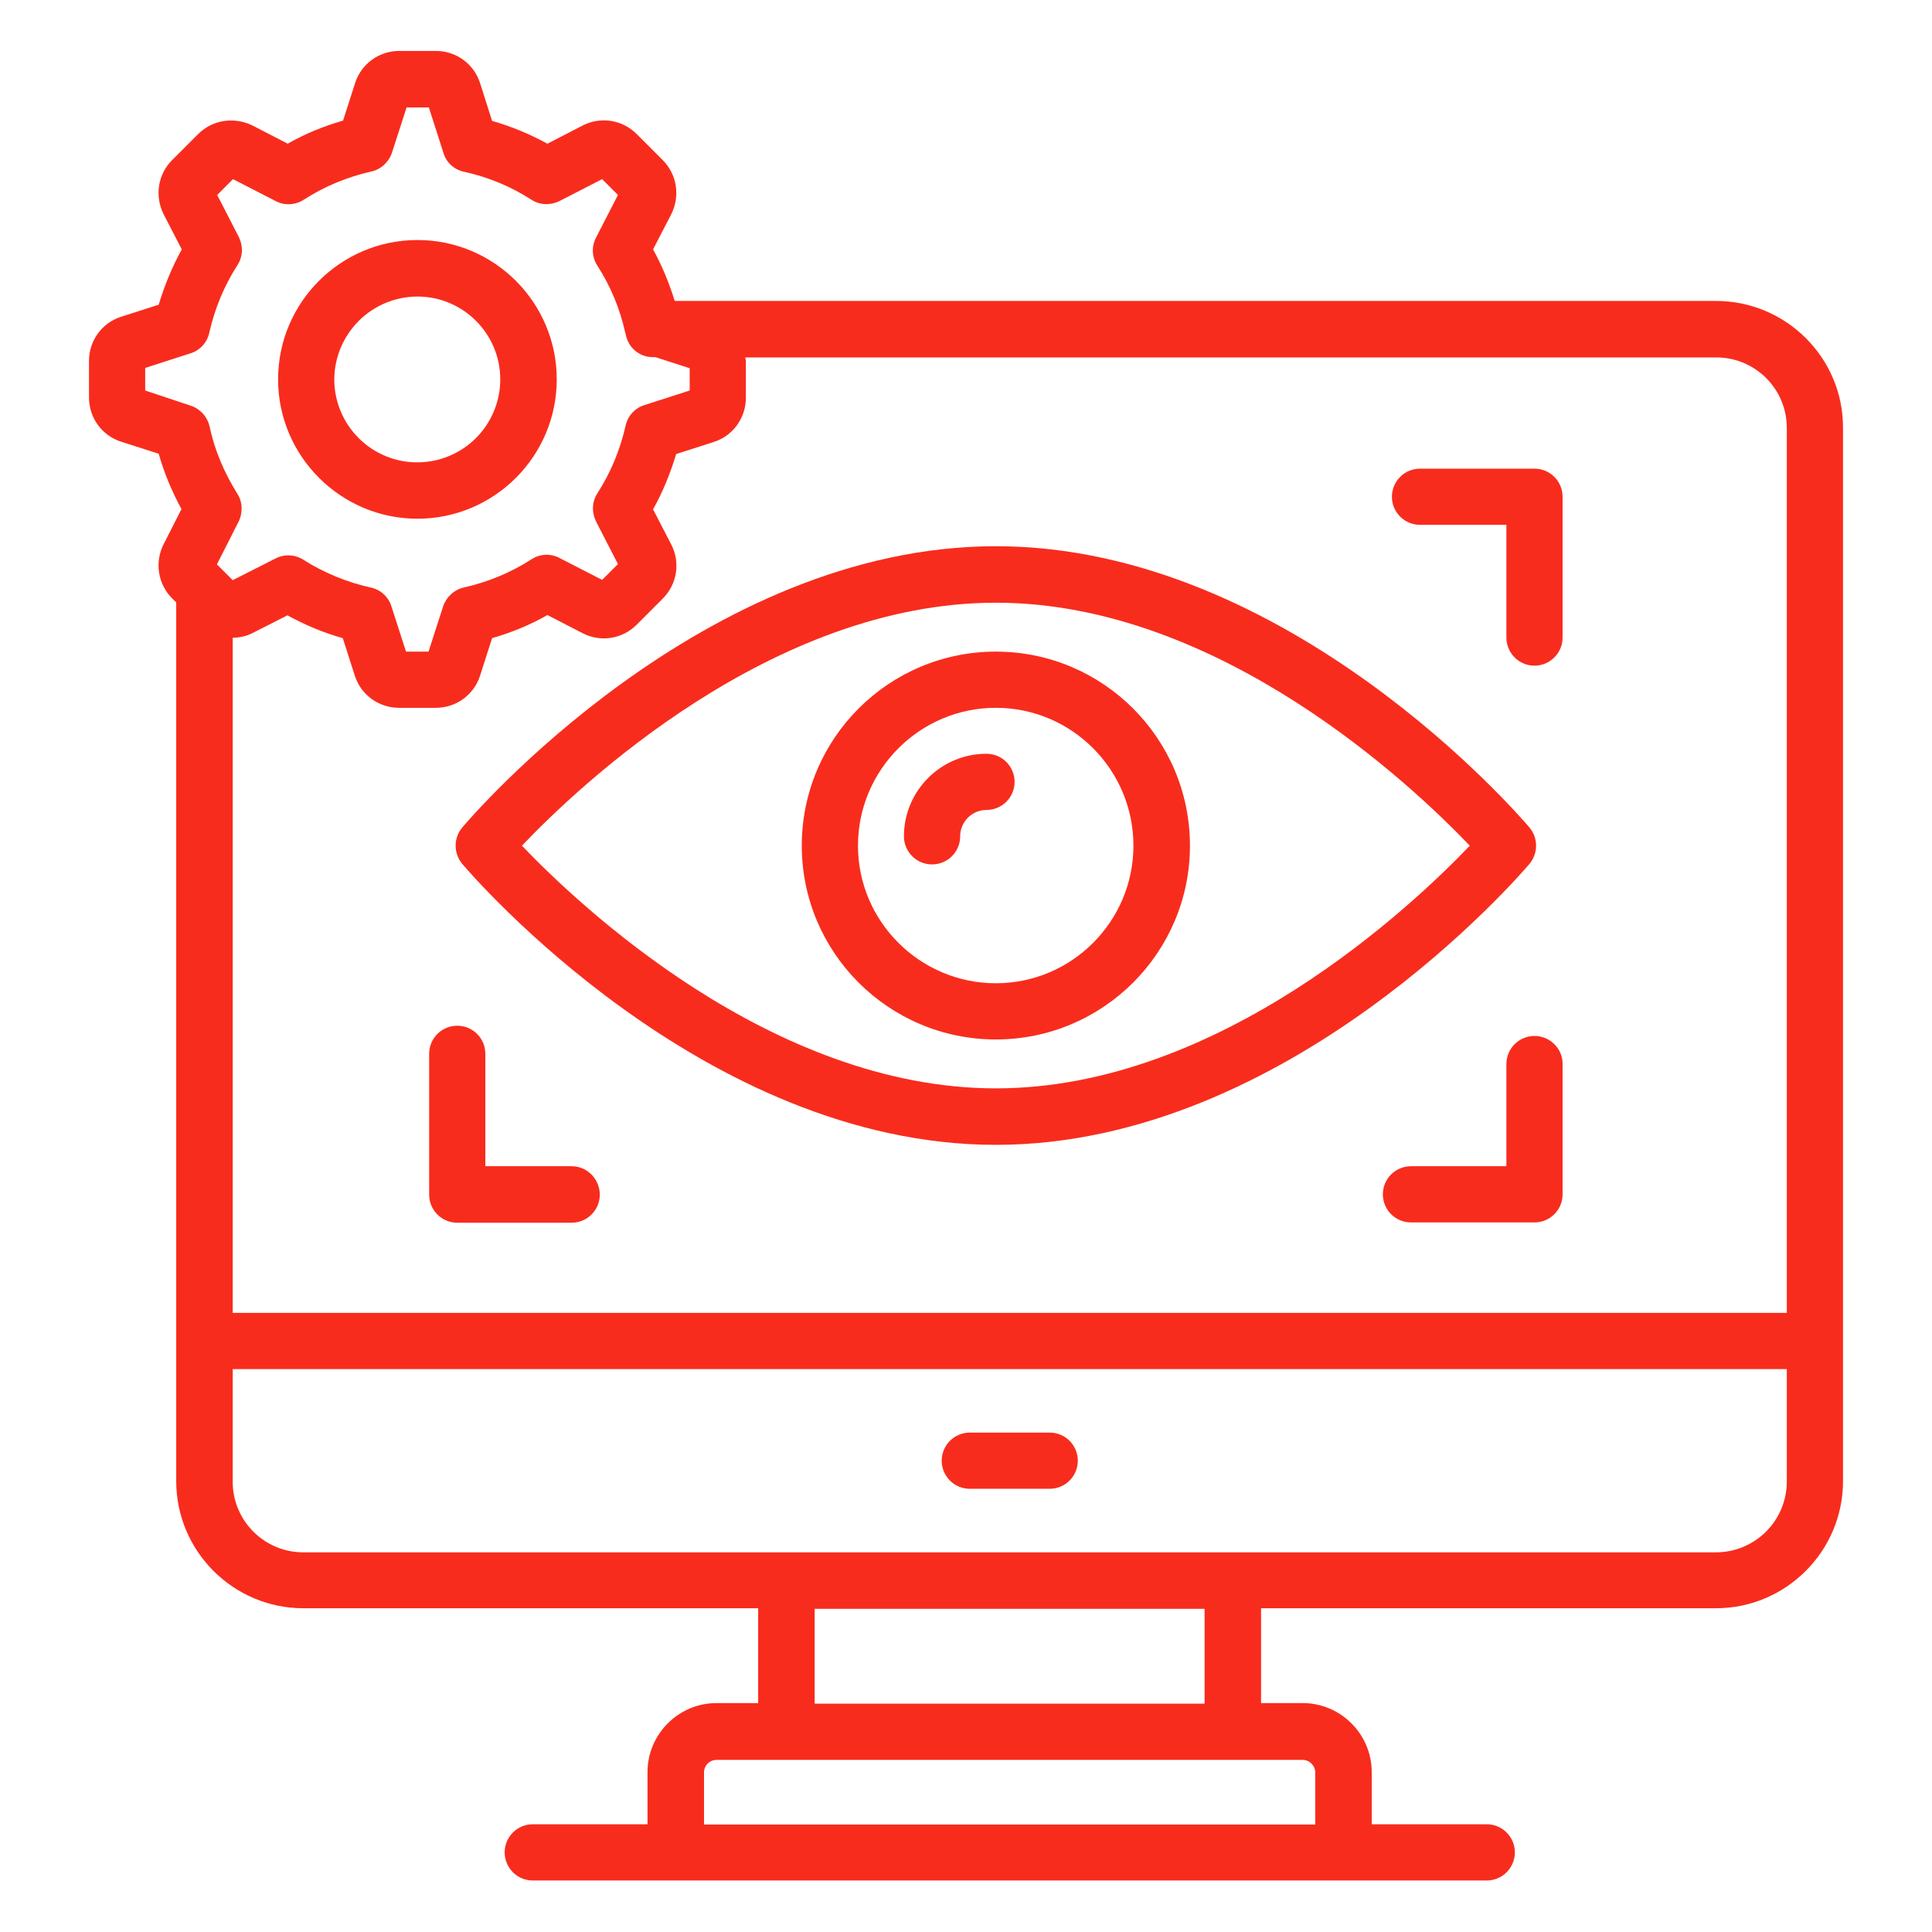<svg width="47" height="47" viewBox="0 0 47 47" fill="none" xmlns="http://www.w3.org/2000/svg">
<path d="M41.745 7.321H16.414C16.279 6.886 16.108 6.466 15.887 6.067L16.329 5.213C16.55 4.771 16.471 4.244 16.122 3.895L15.489 3.261C15.14 2.913 14.613 2.827 14.171 3.055L13.317 3.496C12.889 3.261 12.441 3.076 11.971 2.941L11.679 2.022C11.529 1.552 11.095 1.239 10.604 1.239H9.713C9.222 1.239 8.788 1.552 8.638 2.022L8.346 2.934C7.876 3.069 7.42 3.254 7 3.496L6.146 3.055C5.697 2.834 5.17 2.913 4.821 3.261L4.187 3.895C3.838 4.244 3.76 4.771 3.981 5.213L4.422 6.067C4.187 6.494 4.002 6.943 3.86 7.413L2.948 7.705C2.478 7.855 2.165 8.289 2.165 8.78V9.671C2.165 10.162 2.478 10.596 2.948 10.746L3.86 11.038C3.995 11.508 4.18 11.956 4.415 12.384L3.981 13.238C3.76 13.673 3.838 14.207 4.187 14.556L4.287 14.655V36.033C4.287 37.735 5.676 39.124 7.378 39.124H18.444V41.431H17.433C16.507 41.431 15.752 42.186 15.752 43.112V44.379H12.961C12.779 44.379 12.605 44.451 12.477 44.58C12.349 44.708 12.277 44.882 12.277 45.063C12.277 45.244 12.349 45.418 12.477 45.546C12.605 45.675 12.779 45.747 12.961 45.747H36.169C36.35 45.747 36.524 45.675 36.652 45.546C36.78 45.418 36.852 45.244 36.852 45.063C36.852 44.882 36.78 44.708 36.652 44.58C36.524 44.451 36.35 44.379 36.169 44.379H33.37V43.112C33.37 42.186 32.615 41.431 31.689 41.431H30.678V39.124H41.745C43.447 39.124 44.835 37.735 44.835 36.033V10.397C44.835 8.702 43.447 7.321 41.745 7.321ZM43.468 10.411V31.939H5.661V15.517C5.825 15.51 5.989 15.481 6.138 15.403L6.993 14.969C7.42 15.204 7.876 15.396 8.339 15.524L8.631 16.436C8.78 16.906 9.215 17.219 9.706 17.219H10.604C11.095 17.219 11.529 16.906 11.679 16.436L11.971 15.524C12.441 15.389 12.896 15.204 13.317 14.962L14.171 15.403C14.613 15.631 15.14 15.546 15.489 15.197L16.122 14.563C16.471 14.214 16.557 13.687 16.329 13.245L15.887 12.391C16.122 11.971 16.308 11.515 16.45 11.045L17.361 10.753C17.831 10.603 18.145 10.169 18.145 9.678V8.787C18.145 8.752 18.131 8.723 18.131 8.695H41.745C41.971 8.694 42.195 8.737 42.404 8.823C42.613 8.909 42.803 9.035 42.963 9.194C43.123 9.354 43.251 9.544 43.337 9.752C43.424 9.961 43.468 10.185 43.468 10.411ZM3.532 9.5V8.951L4.636 8.595C4.864 8.524 5.042 8.332 5.092 8.09C5.227 7.499 5.455 6.95 5.775 6.452C5.911 6.245 5.918 5.989 5.811 5.768L5.284 4.743L5.668 4.358L6.708 4.892C6.922 5.006 7.185 4.992 7.392 4.857C7.89 4.536 8.439 4.308 9.03 4.173C9.265 4.123 9.457 3.945 9.535 3.717L9.891 2.613H10.433L10.789 3.724C10.86 3.959 11.052 4.13 11.294 4.18C11.878 4.308 12.427 4.536 12.925 4.857C13.132 4.992 13.388 4.999 13.609 4.892L14.648 4.358L15.033 4.743L14.499 5.782C14.385 6.003 14.399 6.259 14.534 6.466C14.855 6.964 15.083 7.513 15.211 8.097C15.211 8.104 15.218 8.104 15.218 8.111C15.268 8.439 15.539 8.688 15.88 8.688H15.944L16.778 8.958V9.5L15.674 9.856C15.446 9.927 15.268 10.119 15.218 10.361C15.083 10.952 14.855 11.501 14.534 11.999C14.399 12.206 14.392 12.462 14.499 12.683L15.033 13.723L14.648 14.107L13.609 13.573C13.502 13.517 13.382 13.491 13.262 13.497C13.142 13.504 13.025 13.542 12.925 13.609C12.427 13.929 11.878 14.157 11.287 14.292C11.052 14.342 10.86 14.52 10.781 14.748L10.425 15.852H9.877L9.521 14.748C9.485 14.634 9.419 14.531 9.33 14.451C9.241 14.371 9.133 14.316 9.015 14.292C8.439 14.164 7.883 13.936 7.378 13.616C7.277 13.552 7.162 13.516 7.043 13.511C6.924 13.506 6.806 13.532 6.701 13.587L5.661 14.114L5.277 13.73L5.804 12.69C5.911 12.476 5.903 12.213 5.775 12.013C5.455 11.501 5.22 10.952 5.099 10.376C5.072 10.259 5.017 10.152 4.937 10.063C4.857 9.975 4.756 9.908 4.643 9.87L3.532 9.5ZM31.996 43.119V44.386H17.127V43.119C17.127 42.948 17.262 42.813 17.433 42.813H31.689C31.86 42.813 31.996 42.955 31.996 43.119ZM29.304 41.445H19.818V39.138H29.304V41.445ZM41.745 37.764H7.378C6.43 37.764 5.661 36.995 5.661 36.047V33.306H43.468V36.047C43.466 36.503 43.284 36.94 42.961 37.261C42.638 37.583 42.2 37.764 41.745 37.764Z" fill="#F82C1D"/>
<path d="M25.537 34.851H23.593C23.411 34.851 23.237 34.923 23.109 35.051C22.981 35.18 22.909 35.353 22.909 35.535C22.909 35.716 22.981 35.89 23.109 36.018C23.237 36.146 23.411 36.218 23.593 36.218H25.537C25.718 36.218 25.892 36.146 26.02 36.018C26.148 35.89 26.22 35.716 26.22 35.535C26.22 35.353 26.148 35.18 26.02 35.051C25.892 34.923 25.718 34.851 25.537 34.851ZM11.244 20.132C11.031 20.388 11.031 20.758 11.244 21.015C11.479 21.292 17.112 27.851 24.226 27.851C31.34 27.851 36.973 21.292 37.208 21.015C37.422 20.758 37.422 20.388 37.208 20.132C36.973 19.854 31.34 13.288 24.226 13.288C17.105 13.288 11.479 19.854 11.244 20.132ZM24.226 14.662C29.681 14.662 34.381 19.135 35.756 20.573C34.381 22.012 29.681 26.477 24.226 26.477C18.771 26.477 14.072 22.012 12.697 20.573C14.072 19.128 18.771 14.662 24.226 14.662Z" fill="#F82C1D"/>
<path d="M24.226 25.287C26.833 25.287 28.948 23.172 28.948 20.573C28.948 17.967 26.833 15.852 24.226 15.852C21.62 15.852 19.505 17.967 19.505 20.573C19.505 23.172 21.62 25.287 24.226 25.287ZM24.226 17.219C26.071 17.219 27.573 18.722 27.573 20.573C27.573 22.418 26.071 23.92 24.226 23.92C22.382 23.92 20.872 22.418 20.872 20.573C20.872 18.729 22.375 17.219 24.226 17.219Z" fill="#F82C1D"/>
<path d="M22.674 21.029C23.051 21.029 23.358 20.723 23.358 20.345C23.358 19.996 23.642 19.704 23.998 19.704C24.18 19.704 24.354 19.632 24.482 19.504C24.61 19.376 24.682 19.202 24.682 19.021C24.682 18.839 24.61 18.666 24.482 18.537C24.354 18.409 24.18 18.337 23.998 18.337C22.888 18.337 21.99 19.241 21.99 20.345C21.99 20.723 22.297 21.029 22.674 21.029ZM34.545 12.768H36.646V15.51C36.646 15.691 36.718 15.865 36.846 15.993C36.974 16.122 37.148 16.194 37.329 16.194C37.511 16.194 37.685 16.122 37.813 15.993C37.941 15.865 38.013 15.691 38.013 15.51V12.085C38.013 11.903 37.941 11.729 37.813 11.601C37.685 11.473 37.511 11.401 37.329 11.401H34.545C34.364 11.401 34.19 11.473 34.062 11.601C33.933 11.729 33.861 11.903 33.861 12.085C33.861 12.266 33.933 12.44 34.062 12.568C34.19 12.696 34.364 12.768 34.545 12.768ZM37.329 25.202C37.148 25.202 36.974 25.274 36.846 25.402C36.718 25.53 36.646 25.704 36.646 25.886V28.371H34.324C34.143 28.371 33.969 28.443 33.841 28.571C33.713 28.699 33.641 28.873 33.641 29.055C33.641 29.236 33.713 29.41 33.841 29.538C33.969 29.666 34.143 29.738 34.324 29.738H37.329C37.707 29.738 38.013 29.432 38.013 29.055V25.878C38.013 25.508 37.707 25.202 37.329 25.202ZM13.908 28.371H11.807V25.636C11.807 25.455 11.735 25.281 11.607 25.153C11.479 25.025 11.305 24.953 11.123 24.953C10.942 24.953 10.768 25.025 10.64 25.153C10.512 25.281 10.44 25.455 10.44 25.636V29.062C10.44 29.439 10.746 29.745 11.123 29.745H13.908C14.285 29.745 14.591 29.439 14.591 29.062C14.591 28.684 14.285 28.371 13.908 28.371ZM10.155 12.619C12.021 12.619 13.544 11.102 13.544 9.229C13.544 7.363 12.028 5.839 10.155 5.839C8.289 5.839 6.765 7.356 6.765 9.229C6.765 11.095 8.289 12.619 10.155 12.619ZM10.155 7.214C11.266 7.214 12.17 8.118 12.17 9.229C12.17 9.764 11.957 10.278 11.579 10.657C11.2 11.035 10.687 11.248 10.151 11.248C9.616 11.248 9.102 11.035 8.724 10.657C8.345 10.278 8.132 9.764 8.132 9.229C8.136 8.694 8.35 8.183 8.729 7.805C9.108 7.428 9.62 7.215 10.155 7.214Z" fill="#F82C1D"/>
</svg>
